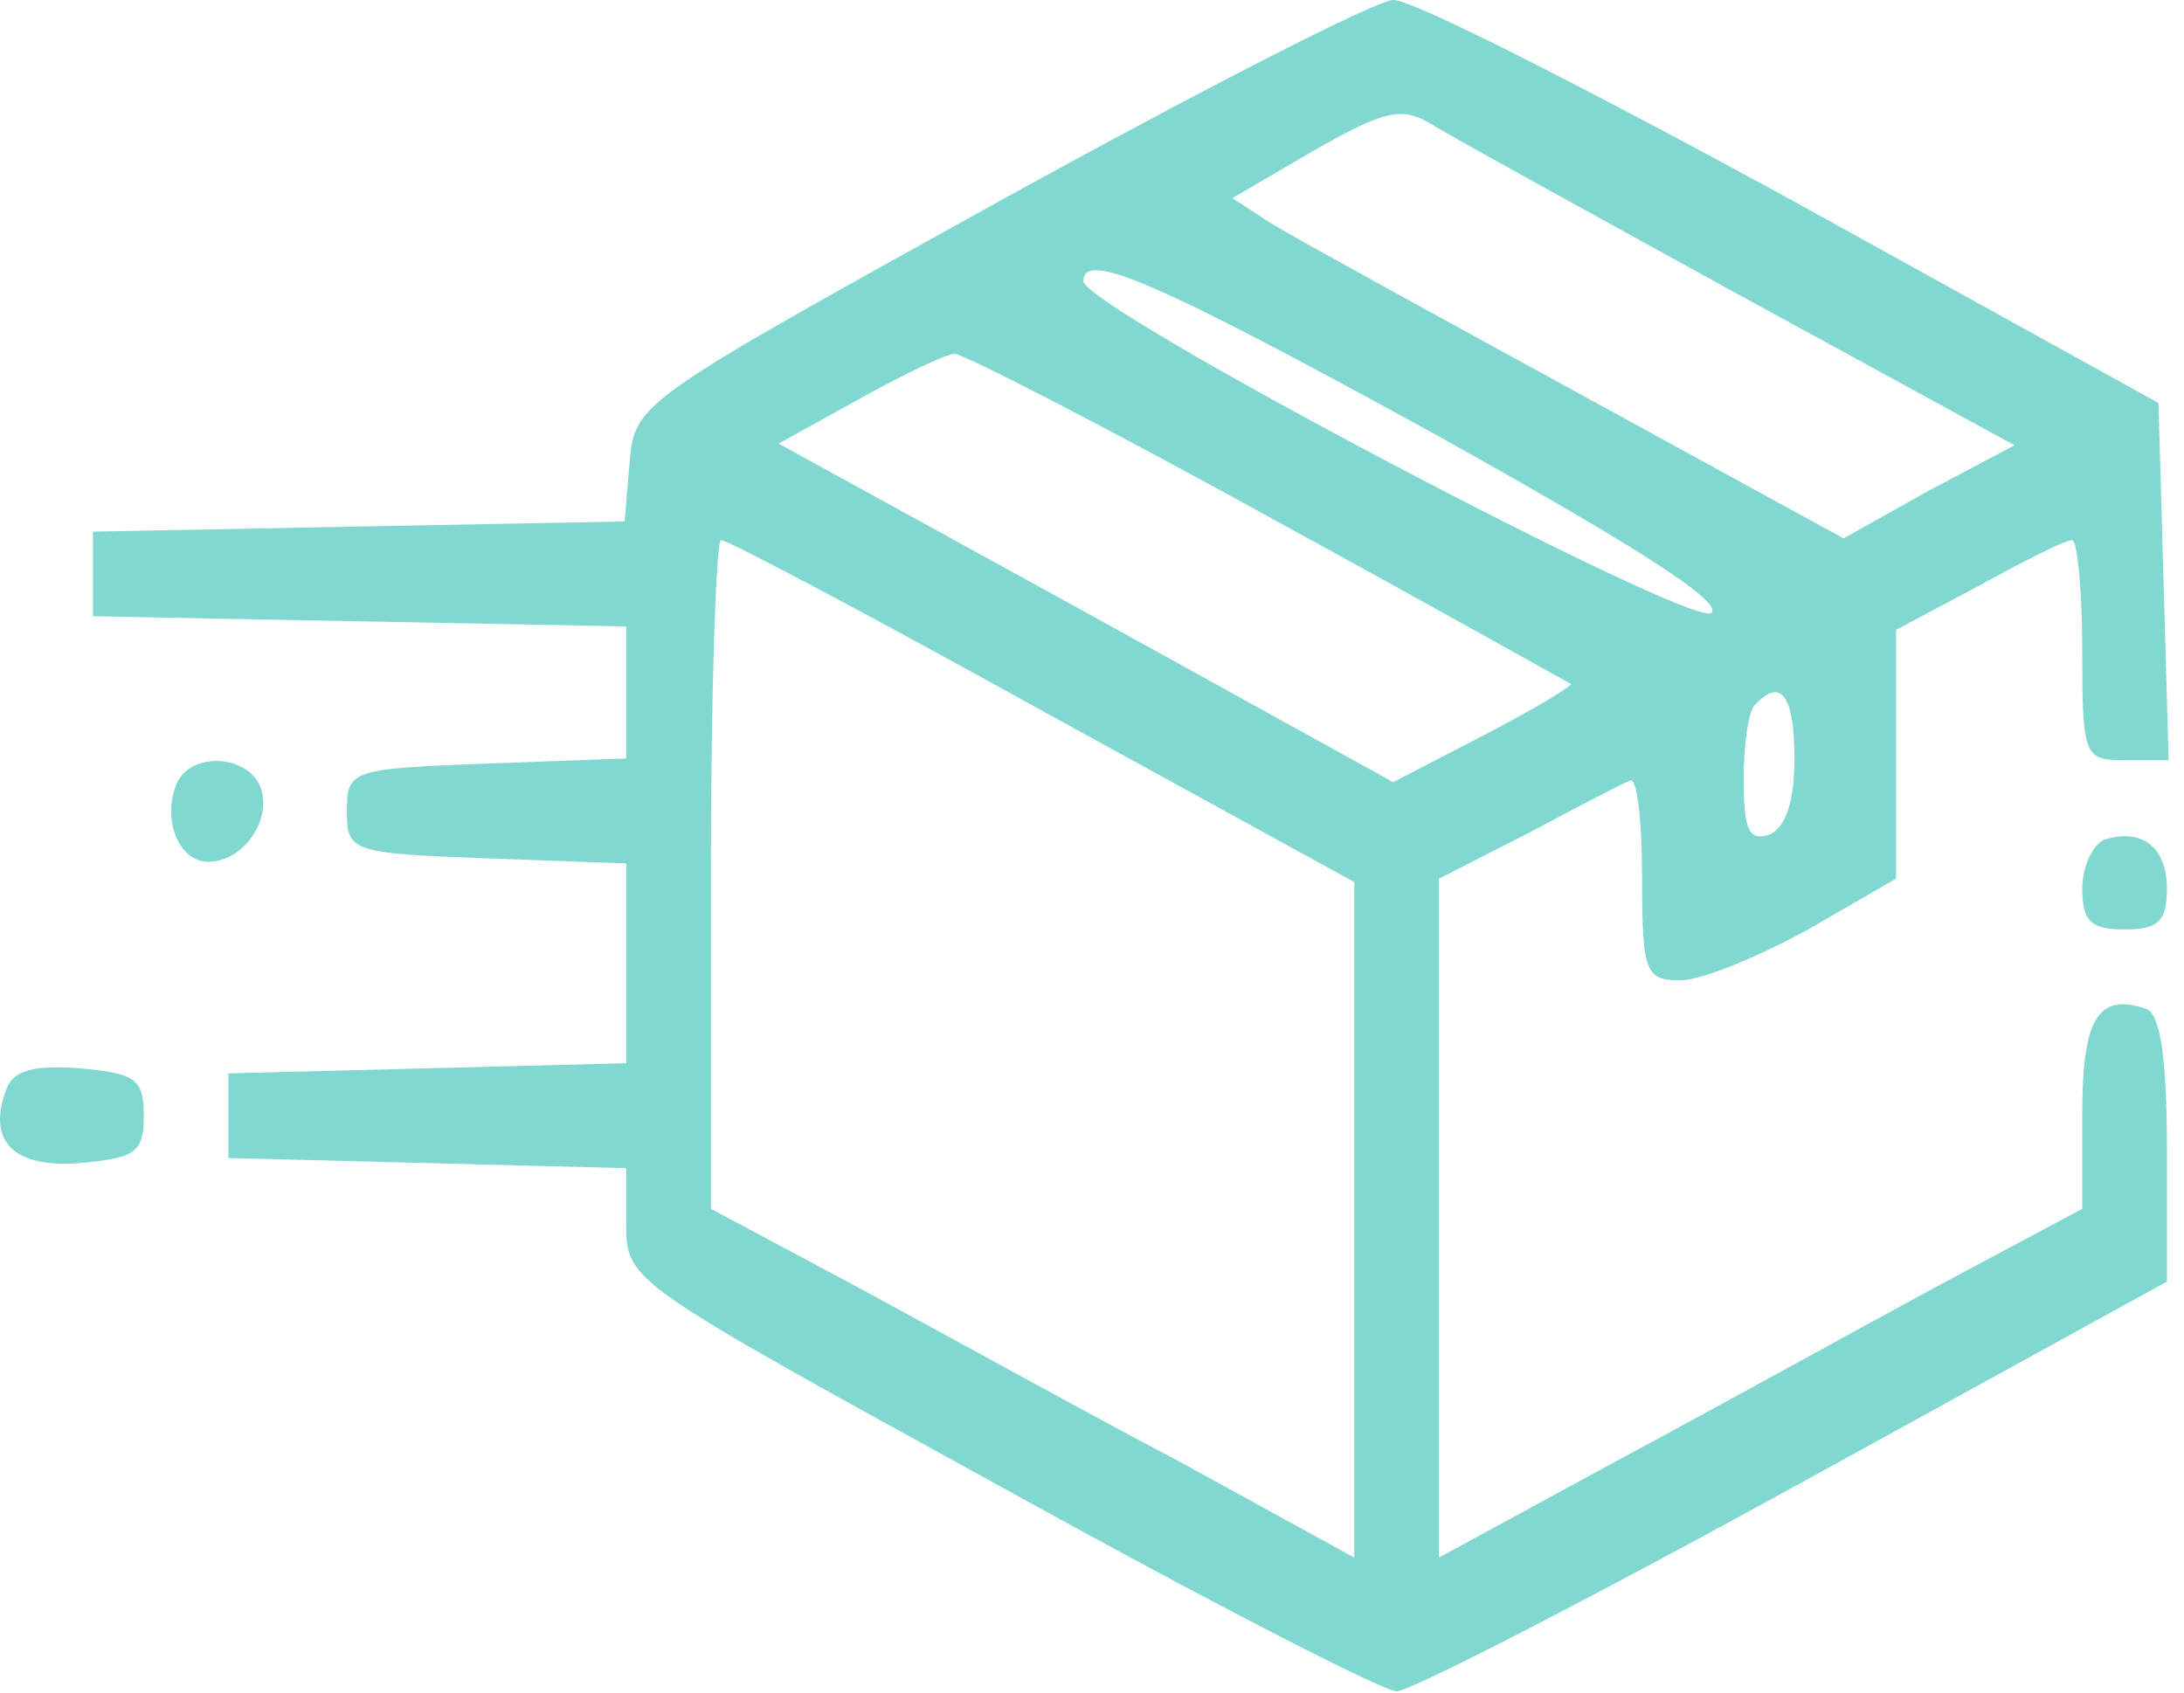 <?xml version="1.0" encoding="UTF-8"?> <svg xmlns="http://www.w3.org/2000/svg" width="129" height="100" viewBox="0 0 129 100" fill="none"> <path d="M58.991 11.901C37.691 23.701 37.491 23.801 37.191 27.301L36.891 30.801L21.191 31.101L5.491 31.401V33.901V36.401L21.291 36.701L36.991 37.001V40.901V44.801L28.791 45.101C20.691 45.401 20.491 45.501 20.491 47.901C20.491 50.301 20.691 50.401 28.791 50.701L36.991 51.001V56.901V62.801L25.291 63.101L13.491 63.401V65.901V68.401L25.291 68.701L36.991 69.001V72.301C36.991 75.701 37.091 75.701 59.091 87.801C71.191 94.501 81.691 99.901 82.491 99.901C83.291 99.901 93.791 94.501 105.991 87.801L127.991 75.701V67.901C127.991 62.501 127.591 59.901 126.791 59.601C123.891 58.601 122.991 60.201 122.991 65.801V71.401L114.191 76.101C109.391 78.701 100.891 83.401 95.291 86.401L84.991 92.001V72.001V51.901L90.291 49.201C93.091 47.701 95.791 46.301 96.291 46.101C96.691 45.901 96.991 48.501 96.991 51.801C96.991 57.501 97.191 57.901 99.291 57.901C100.491 57.901 103.891 56.501 106.791 54.901L111.991 51.901V44.501V37.201L116.891 34.601C119.591 33.101 121.991 31.901 122.391 31.901C122.691 31.901 122.991 34.801 122.991 38.401C122.991 44.701 123.091 44.901 125.491 44.901H128.091L127.791 34.301L127.491 23.801L105.791 11.801C93.891 5.301 83.291 -0.099 82.291 0.001C81.291 0.001 70.791 5.401 58.991 11.901ZM102.691 17.401L118.991 26.301L113.891 29.001L108.891 31.801L93.191 23.201C84.591 18.501 76.391 14.001 75.091 13.201L72.791 11.701L77.591 8.901C81.791 6.501 82.791 6.301 84.491 7.301C85.591 8.001 93.791 12.501 102.691 17.401ZM84.491 25.501C95.991 31.901 101.791 35.501 101.091 36.201C100.091 37.201 63.991 18.201 63.991 16.601C63.991 14.801 68.091 16.501 84.491 25.501ZM74.891 30.501C84.591 35.801 92.591 40.301 92.791 40.401C92.891 40.501 90.591 41.901 87.691 43.401L82.291 46.201L64.191 36.201L45.991 26.201L50.691 23.601C53.391 22.101 55.891 20.901 56.391 20.901C56.891 20.901 65.291 25.201 74.891 30.501ZM61.591 42.001L79.991 52.101V72.101V92.001L69.791 86.401C64.091 83.401 55.591 78.701 50.791 76.101L41.991 71.401V51.601C41.991 40.801 42.291 31.901 42.591 31.901C42.991 31.901 51.491 36.401 61.591 42.001ZM105.991 44.801C105.991 47.301 105.491 48.901 104.491 49.301C103.291 49.701 102.991 49.001 102.991 46.001C102.991 43.901 103.291 41.901 103.691 41.601C105.191 40.001 105.991 41.101 105.991 44.801Z" fill="#81D8D0"></path> <path d="M10.391 46.401C9.591 48.501 10.591 50.901 12.291 50.901C14.391 50.901 16.091 48.401 15.391 46.501C14.591 44.501 11.091 44.401 10.391 46.401Z" fill="#81D8D0"></path> <path d="M124.291 49.601C123.591 49.901 122.991 51.201 122.991 52.501C122.991 54.401 123.491 54.901 125.491 54.901C127.491 54.901 127.991 54.401 127.991 52.501C127.991 50.001 126.491 48.901 124.291 49.601Z" fill="#81D8D0"></path> <path d="M0.391 64.301C-0.809 67.401 0.791 69.001 4.691 68.701C7.991 68.401 8.491 68.101 8.491 65.901C8.491 63.701 7.991 63.401 4.691 63.101C2.091 62.901 0.791 63.201 0.391 64.301Z" fill="#81D8D0"></path> </svg> 